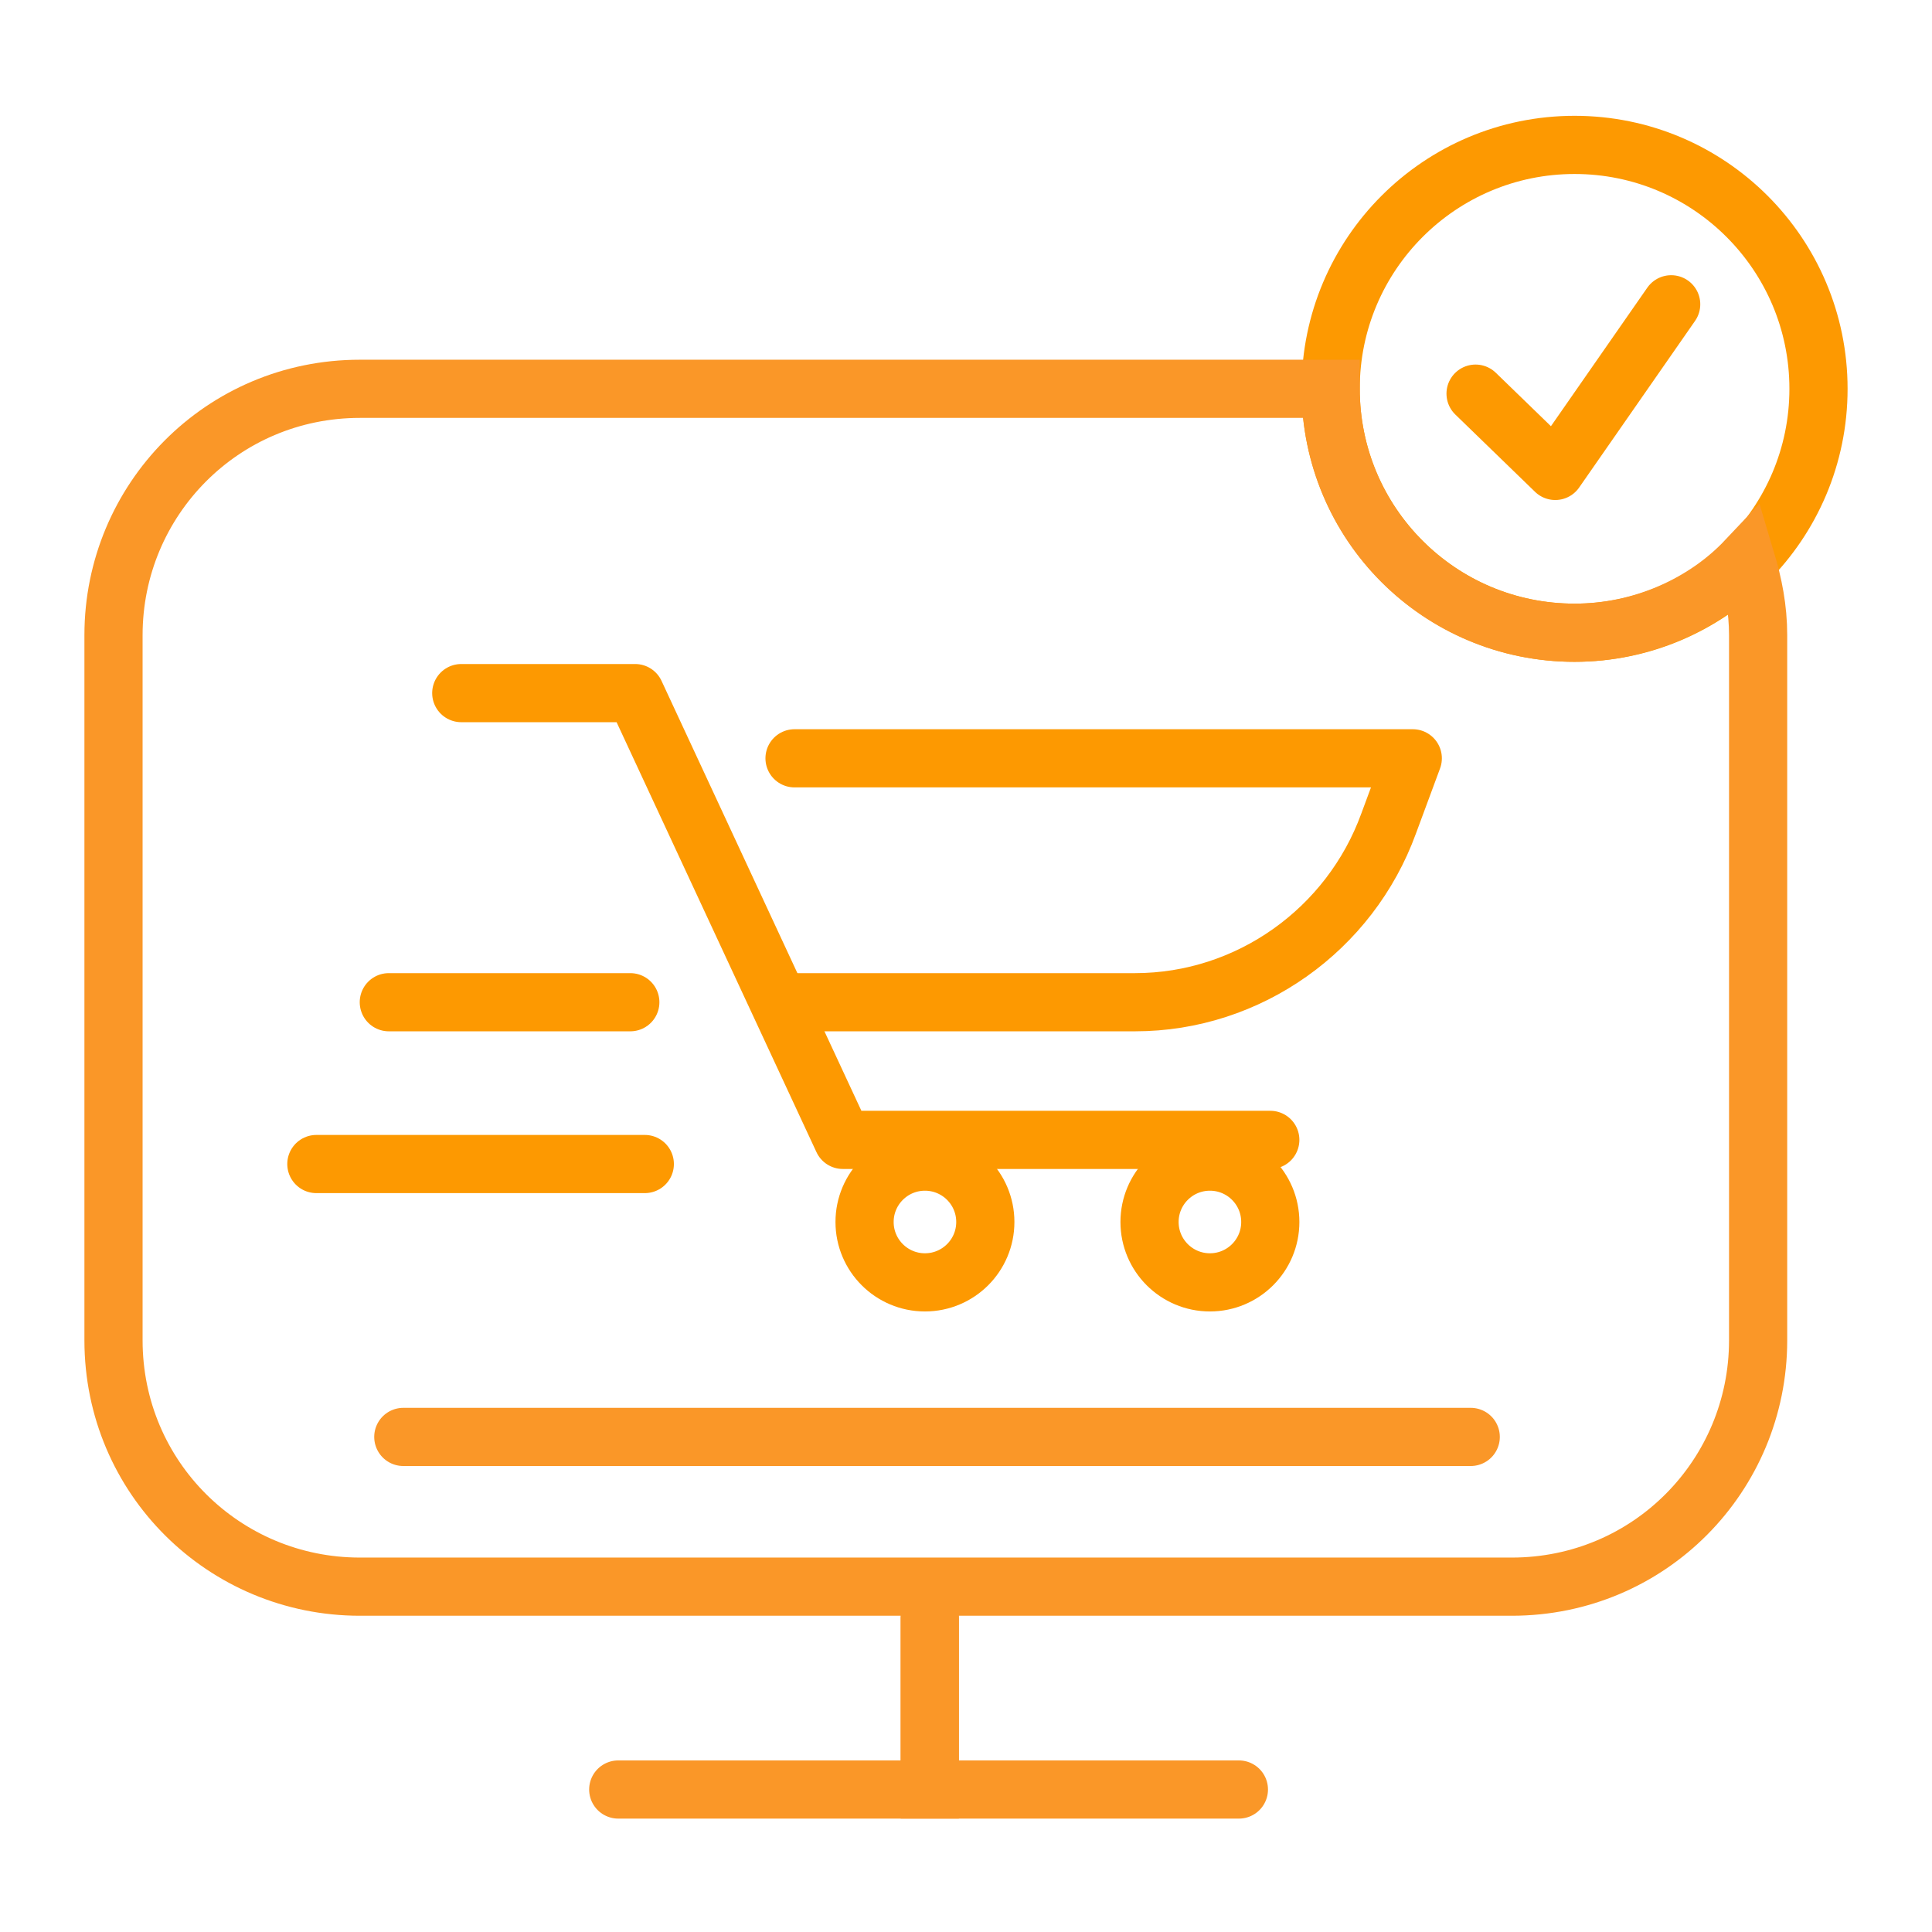 <?xml version="1.0" encoding="utf-8"?>
<!-- Generator: Adobe Illustrator 27.0.0, SVG Export Plug-In . SVG Version: 6.00 Build 0)  -->
<svg version="1.1" id="Layer_1" xmlns="http://www.w3.org/2000/svg" xmlns:xlink="http://www.w3.org/1999/xlink" x="0px" y="0px"
	 viewBox="0 0 80 80" style="enable-background:new 0 0 80 80;" xml:space="preserve">
<style type="text/css">
	.st0{fill:none;stroke:#FA9728;stroke-width:2.409;stroke-linecap:round;stroke-linejoin:round;}
	.st1{fill:#FA9728;}
	.st2{fill:none;stroke:#FA9728;stroke-width:2.409;stroke-linecap:round;}
	.st3{fill:none;stroke:#FD9901;stroke-width:2.409;stroke-linecap:round;stroke-linejoin:round;}
	.st4{fill:none;stroke:#FA9728;stroke-width:2.409;}
</style>
<g>
	<path class="st2" d="M38.5,67v7.1H25.6"/>
	<path class="st2" d="M38.5,67v7.1h12.8"/>
	<line class="st0" x1="16.7" y1="59.5" x2="60.9" y2="59.5"/>
	<g>
		<g>
			<g>
				<polyline class="st3" points="19.1,28.7 26.3,28.7 34.9,47.2 52.6,47.2 				"/>
				<path class="st3" d="M32.9,31.4h25.6l-1,2.7c-1.6,4.4-5.8,7.4-10.5,7.4H32.3"/>
				<circle class="st3" cx="38.3" cy="50.6" r="2.5"/>
				<circle class="st3" cx="50.1" cy="50.6" r="2.5"/>
			</g>
		</g>
		<line class="st3" x1="26.7" y1="48.2" x2="13.1" y2="48.2"/>
		<line class="st3" x1="26.1" y1="41.5" x2="16.1" y2="41.5"/>
	</g>
	<g>
		<circle class="st3" cx="65.2" cy="16.1" r="10.1"/>
		<polyline class="st3" points="61.1,16.3 64.4,19.5 69.2,12.6 		"/>
	</g>
	<path class="st4" d="M65.2,26.2c-5.6,0-10.1-4.5-10.1-10.1H14.9c-5.7,0-10.2,4.6-10.2,10.2v29.2c0,5.7,4.6,10.2,10.2,10.2h47.7
		c5.7,0,10.2-4.6,10.2-10.2V26.3c0-1.1-0.2-2.1-0.5-3.1C70.6,25,68,26.2,65.2,26.2z"/>
</g>
</svg>
